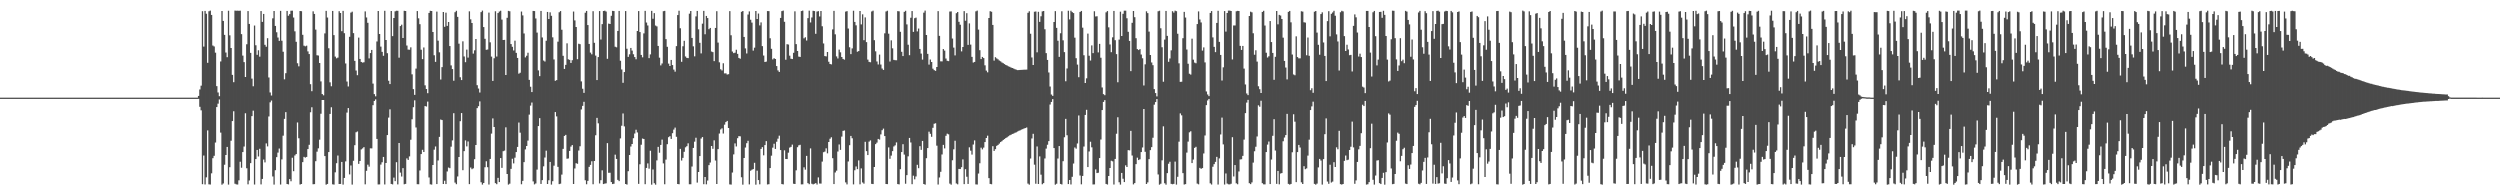 <?xml version="1.0" encoding="UTF-8"?>
<svg xmlns="http://www.w3.org/2000/svg" width="1920" height="150">
  <path d="M0 75.006h1v1.000H0zM1 75.002h1v1.000H1zM2 75.001h1v1.000H2zM3 75.000h1v1.000H3zM4 75.000h1v1.000H4zM5 75.000h1v1.000H5zM6 75.000h1v1.000H6zM7 75.000h1v1.000H7zM8 75.000h1v1.000H8zM9 75.000h1v1.000H9zM10 75.000h1v1.000H10zM11 75.000h1v1.000H11zM12 75.000h1v1.000H12zM13 75.000h1v1.000H13zM14 75.000h1v1.000H14zM15 75.000h1v1.000H15zM16 75.000h1v1.000H16zM17 75.000h1v1.000H17zM18 75.000h1v1.000H18zM19 75.000h1v1.000H19zM20 75.000h1v1.000H20zM21 75.000h1v1.000H21zM22 75.000h1v1.000H22zM23 75.000h1v1.000H23zM24 75.000h1v1.000H24zM25 75.000h1v1.000H25zM26 75.000h1v1.000H26zM27 75.000h1v1.000H27zM28 75.000h1v1.000H28zM29 75.000h1v1.000H29zM30 75.000h1v1.000H30zM31 75.000h1v1.000H31zM32 75.000h1v1.000H32zM33 75.000h1v1.000H33zM34 75.000h1v1.000H34zM35 75.000h1v1.000H35zM36 75.000h1v1.000H36zM37 75.000h1v1.000H37zM38 75.000h1v1.000H38zM39 75.000h1v1.000H39zM40 75.000h1v1.000H40zM41 75.000h1v1.000H41zM42 75.000h1v1.000H42zM43 75.000h1v1.000H43zM44 75.000h1v1.000H44zM45 75.000h1v1.000H45zM46 75.000h1v1.000H46zM47 75.000h1v1.000H47zM48 75.000h1v1.000H48zM49 75.000h1v1.000H49zM50 75.000h1v1.000H50zM51 75.000h1v1.000H51zM52 75.000h1v1.000H52zM53 75.000h1v1.000H53zM54 75.000h1v1.000H54zM55 75.000h1v1.000H55zM56 75.000h1v1.000H56zM57 75.000h1v1.000H57zM58 75.000h1v1.000H58zM59 75.000h1v1.000H59zM60 75.000h1v1.000H60zM61 75.000h1v1.000H61zM62 75.000h1v1.000H62zM63 75.000h1v1.000H63zM64 75.000h1v1.000H64zM65 75.000h1v1.000H65zM66 75.000h1v1.000H66zM67 75.000h1v1.000H67zM68 75.000h1v1.000H68zM69 75.000h1v1.000H69zM70 75.000h1v1.000H70zM71 75.000h1v1.000H71zM72 75.000h1v1.000H72zM73 75.000h1v1.000H73zM74 75.000h1v1.000H74zM75 75.000h1v1.000H75zM76 75.000h1v1.000H76zM77 75.000h1v1.000H77zM78 75.000h1v1.000H78zM79 75.000h1v1.000H79zM80 75.000h1v1.000H80zM81 75.000h1v1.000H81zM82 75.000h1v1.000H82zM83 75.000h1v1.000H83zM84 75.000h1v1.000H84zM85 75.000h1v1.000H85zM86 75.000h1v1.000H86zM87 75.000h1v1.000H87zM88 75.000h1v1.000H88zM89 75.000h1v1.000H89zM90 75.000h1v1.000H90zM91 75.000h1v1.000H91zM92 75.000h1v1.000H92zM93 75.000h1v1.000H93zM94 75.000h1v1.000H94zM95 75.000h1v1.000H95zM96 75.000h1v1.000H96zM97 75.000h1v1.000H97zM98 75.000h1v1.000H98zM99 75.000h1v1.000H99zM100 75.000h1v1.000H100zM101 75.000h1v1.000H101zM102 75.000h1v1.000H102zM103 75.000h1v1.000H103zM104 75.000h1v1.000H104zM105 75.000h1v1.000H105zM106 75.000h1v1.000H106zM107 75.000h1v1.000H107zM108 75.000h1v1.000H108zM109 75.000h1v1.000H109zM110 75.000h1v1.000H110zM111 75.000h1v1.000H111zM112 75.000h1v1.000H112zM113 75.000h1v1.000H113zM114 75.000h1v1.000H114zM115 75.000h1v1.000H115zM116 75.000h1v1.000H116zM117 75.000h1v1.000H117zM118 75.000h1v1.000H118zM119 75.000h1v1.000H119zM120 75.000h1v1.000H120zM121 75.000h1v1.000H121zM122 75.000h1v1.000H122zM123 75.000h1v1.000H123zM124 75.000h1v1.000H124zM125 75.000h1v1.000H125zM126 75.000h1v1.000H126zM127 75.000h1v1.000H127zM128 75.000h1v1.000H128zM129 75.000h1v1.000H129zM130 75.000h1v1.000H130zM131 75.000h1v1.000H131zM132 75.000h1v1.000H132zM133 75.000h1v1.000H133zM134 75.000h1v1.000H134zM135 75.000h1v1.000H135zM136 75.000h1v1.000H136zM137 75.000h1v1.000H137zM138 75.000h1v1.000H138zM139 75.000h1v1.000H139zM140 75.000h1v1.000H140zM141 75.000h1v1.000H141zM142 75.000h1v1.000H142zM143 75.000h1v1.000H143zM144 75.000h1v1.000H144zM145 75.000h1v1.000H145zM146 75.000h1v1.000H146zM147 75.000h1v1.000H147zM148 75.000h1v1.000H148zM149 75.000h1v1.000H149zM150 75.000h1v1.000H150zM151 75.000h1v1.000H151zM152 73.654h1v2.277H152zM153 68.706h1v13.312H153zM154 65.780h1v18.977H154zM155 8.610h1v132.834H155zM156 35.780h1v83.656H156zM157 8.422h1v133.223H157zM158 10.564h1v125.636H158zM159 48.240h1v51.898H159zM160 8.670h1v132.873H160zM161 8.164h1v133.570H161zM162 11.483h1v121.614H162zM163 34.947h1v86.573H163zM164 35.670h1v83.989H164zM165 40.434h1v69.010H165zM166 66.140h1v16.086H166zM167 70.989h1v8.635H167zM168 73.893h1v2.477H168zM169 47.212h1v54.616H169zM170 8.469h1v133.375H170zM171 16.055h1v124.825H171zM172 26.802h1v99.698H172zM173 40.348h1v78.689H173zM174 43.923h1v68.901H174zM175 8.257h1v133.504H175zM176 27.128h1v101.283H176zM177 36.839h1v71.265H177zM178 57.518h1v35.443H178zM179 63.132h1v22.343H179zM180 8.156h1v132.951H180zM181 8.245h1v133.360H181zM182 8.211h1v133.506H182zM183 8.284h1v130.233H183zM184 8.183h1v116.020H184zM185 26.195h1v102.642H185zM186 42.716h1v74.074H186zM187 47.717h1v64.842H187zM188 59.146h1v27.838H188zM189 33.997h1v95.215H189zM190 8.500h1v133.066H190zM191 18.361h1v120.234H191zM192 40.596h1v84.695H192zM193 60.341h1v28.834H193zM194 66.240h1v18.735H194zM195 19.591h1v122.124H195zM196 34.759h1v87.386H196zM197 42.074h1v73.084H197zM198 38.617h1v81.562H198zM199 43.507h1v70.785H199zM200 8.484h1v133.127H200zM201 16.780h1v120.623H201zM202 10.708h1v111.813H202zM203 34.419h1v90.284H203zM204 35.899h1v74.230H204zM205 29.359h1v83.081H205zM206 59.488h1v29.955H206zM207 71.016h1v7.589H207zM208 73.372h1v3.850H208zM209 14.061h1v121.470H209zM210 8.425h1v133.341H210zM211 19.897h1v110.814H211zM212 24.795h1v95.870H212zM213 28.842h1v88.364H213zM214 31.390h1v82.673H214zM215 8.342h1v133.388H215zM216 31.301h1v91.112H216zM217 39.749h1v64.423H217zM218 60.951h1v30.323H218zM219 56.223h1v29.907H219zM220 8.384h1v132.939H220zM221 12.087h1v129.542H221zM222 10.831h1v126.703H222zM223 8.241h1v130.984H223zM224 8.183h1v112.950H224zM225 13.470h1v117.998H225zM226 24.049h1v95.357H226zM227 32.080h1v86.223H227zM228 48.595h1v45.457H228zM229 50.923h1v55.283H229zM230 8.454h1v133.244H230zM231 8.581h1v132.720H231zM232 26.703h1v97.797H232zM233 35.082h1v85.383H233zM234 35.579h1v85.455H234zM235 35.059h1v85.480H235zM236 39.461h1v75.044H236zM237 41.534h1v69.651H237zM238 64.663h1v21.555H238zM239 70.034h1v12.346H239zM240 8.728h1v132.769H240zM241 10.699h1v130.715H241zM242 22.721h1v101.083H242zM243 42.428h1v74.032H243zM244 42.675h1v71.260H244zM245 48.376h1v58.866H245zM246 62.492h1v24.880H246zM247 72.221h1v4.581H247zM248 73.202h1v3.595H248zM249 25.657h1v94.220H249zM250 8.355h1v133.488H250zM251 13.476h1v127.783H251zM252 37.085h1v79.711H252zM253 63.222h1v24.258H253zM254 66.274h1v16.100H254zM255 8.403h1v133.181H255zM256 27.004h1v114.775H256zM257 43.481h1v88.883H257zM258 44.820h1v80.513H258zM259 44.235h1v75.238H259zM260 8.602h1v132.701H260zM261 9.998h1v131.241H261zM262 23.980h1v100.384H262zM263 8.368h1v133.423H263zM264 25.520h1v111.121H264zM265 48.752h1v75.202H265zM266 62.644h1v23.833H266zM267 66.381h1v16.622H267zM268 28.265h1v105.698H268zM269 9.674h1v117.387H269zM270 8.973h1v132.785H270zM271 25.442h1v98.027H271zM272 46.769h1v64.729H272zM273 54.171h1v47.409H273zM274 57.758h1v43.219H274zM275 28.855h1v97.003H275zM276 45.237h1v78.424H276zM277 47.553h1v67.183H277zM278 48.100h1v65.884H278zM279 47.827h1v65.147H279zM280 8.766h1v132.822H280zM281 13.417h1v117.756H281zM282 17.515h1v108.937H282zM283 44.839h1v83.152H283zM284 40.775h1v73.137H284zM285 38.337h1v75.626H285zM286 64.217h1v16.556H286zM287 72.283h1v5.235H287zM288 73.960h1v2.376H288zM289 31.867h1v74.859H289zM290 8.472h1v133.190H290zM291 26.096h1v115.506H291zM292 35.807h1v90.603H292zM293 39.858h1v84.753H293zM294 42.845h1v77.674H294zM295 8.300h1v133.384H295zM296 30.742h1v94.425H296zM297 40.851h1v62.890H297zM298 61.982h1v28.360H298zM299 64.554h1v19.418H299zM300 8.445h1v132.831H300zM301 27.728h1v113.915H301zM302 13.842h1v122.572H302zM303 8.682h1v130.434H303zM304 8.258h1v116.323H304zM305 8.287h1v133.355H305zM306 44.306h1v65.521H306zM307 20.003h1v112.543H307zM308 18.923h1v116.652H308zM309 29.207h1v99.937H309zM310 8.284h1v133.258H310zM311 8.467h1v132.763H311zM312 34.943h1v86.685H312zM313 38.075h1v84.755H313zM314 38.184h1v81.954H314zM315 36.361h1v70.961H315zM316 57.111h1v34.475H316zM317 68.474h1v13.873H317zM318 72.878h1v4.184H318zM319 52.664h1v45.218H319zM320 8.511h1v132.968H320zM321 14.102h1v127.400H321zM322 18.569h1v112.332H322zM323 38.171h1v80.159H323zM324 45.409h1v69.622H324zM325 36.445h1v80.274H325zM326 65.538h1v15.905H326zM327 68.355h1v13.488H327zM328 71.581h1v6.472H328zM329 9.936h1v126.337H329zM330 8.288h1v133.273H330zM331 8.450h1v133.329H331zM332 24.601h1v102.111H332zM333 42.464h1v72.491H333zM334 47.513h1v64.969H334zM335 8.887h1v132.497H335zM336 31.221h1v92.025H336zM337 40.202h1v64.908H337zM338 61.105h1v30.718H338zM339 51.577h1v40.654H339zM340 9.213h1v132.085H340zM341 20.559h1v118.260H341zM342 9.711h1v131.660H342zM343 19.874h1v111.813H343zM344 16.889h1v111.750H344zM345 35.360h1v93.794H345zM346 50.235h1v62.396H346zM347 53.056h1v54.755H347zM348 62.009h1v24.917H348zM349 9.352h1v130.868H349zM350 8.281h1v133.198H350zM351 12.955h1v122.553H351zM352 33.548h1v87.027H352zM353 59.360h1v33.705H353zM354 61.497h1v25.317H354zM355 31.735h1v98.965H355zM356 43.355h1v72.732H356zM357 47.752h1v60.062H357zM358 38.112h1v74.304H358zM359 44.248h1v64.378H359zM360 8.689h1v132.717H360zM361 14.822h1v113.832H361zM362 17.654h1v112.275H362zM363 41.162h1v88.106H363zM364 38.661h1v83.613H364zM365 29.938h1v81.431H365zM366 65.421h1v17.634H366zM367 67.972h1v13.611H367zM368 71.066h1v6.804H368zM369 9.296h1v130.671H369zM370 8.156h1v133.600H370zM371 20.802h1v119.745H371zM372 29.792h1v98.652H372zM373 38.224h1v85.650H373zM374 38.046h1v90.350H374zM375 9.669h1v132.071H375zM376 32.527h1v89.519H376zM377 43.450h1v59.168H377zM378 62.157h1v28.768H378zM379 44.752h1v52.774H379zM380 8.636h1v132.020H380zM381 43.403h1v98.073H381zM382 10.050h1v126.530H382zM383 8.855h1v130.976H383zM384 8.247h1v113.124H384zM385 15.066h1v113.870H385zM386 30.710h1v85.411H386zM387 30.595h1v85.064H387zM388 57.611h1v40.194H388zM389 13.652h1v120.002H389zM390 8.340h1v133.432H390zM391 8.647h1v132.432H391zM392 33.860h1v95.806H392zM393 35.956h1v85.940H393zM394 38.771h1v86.726H394zM395 31.253h1v89.829H395zM396 40.602h1v76.167H396zM397 44.511h1v68.358H397zM398 56.592h1v37.501H398zM399 55.837h1v46.033H399zM400 8.883h1v132.622H400zM401 11.847h1v127.044H401zM402 25.676h1v98.862H402zM403 44.060h1v70.688H403zM404 42.817h1v69.287H404zM405 40.497h1v67.469H405zM406 61.350h1v26.676H406zM407 66.607h1v14.513H407zM408 70.723h1v8.007H408zM409 8.421h1v130.881H409zM410 8.476h1v133.118H410zM411 14.156h1v126.754H411zM412 25.034h1v105.204H412zM413 54.066h1v42.775H413zM414 58.490h1v32.220H414zM415 8.405h1v132.850H415zM416 28.785h1v109.566H416zM417 46.510h1v81.212H417zM418 47.240h1v73.747H418zM419 31.269h1v84.423H419zM420 9.142h1v132.185H420zM421 14.588h1v123.852H421zM422 9.455h1v114.909H422zM423 12.130h1v129.634H423zM424 28.685h1v110.455H424zM425 45.648h1v81.572H425zM426 62.032h1v24.047H426zM427 61.525h1v27.870H427zM428 32.013h1v96.163H428zM429 9.412h1v132.004H429zM430 8.492h1v132.541H430zM431 22.848h1v111.259H431zM432 42.840h1v71.478H432zM433 52.951h1v51.464H433zM434 49.843h1v53.741H434zM435 33.261h1v88.666H435zM436 45.564h1v76.142H436zM437 45.956h1v69.936H437zM438 48.327h1v64.250H438zM439 46.253h1v65.137H439zM440 8.848h1v132.441H440zM441 15.650h1v113.717H441zM442 20.761h1v104.553H442zM443 45.466h1v80.312H443zM444 33.605h1v82.002H444zM445 33.920h1v78.402H445zM446 62.520h1v21.527H446zM447 68.171h1v13.157H447zM448 71.325h1v6.870H448zM449 9.800h1v128.649H449zM450 8.400h1v133.127H450zM451 19.276h1v119.655H451zM452 33.756h1v94.409H452zM453 40.423h1v86.219H453zM454 41.736h1v82.115H454zM455 8.576h1v132.917H455zM456 32.860h1v90.774H456zM457 42.716h1v61.158H457zM458 61.486h1v29.030H458zM459 43.810h1v50.923H459zM460 8.507h1v132.399H460zM461 30.375h1v108.017H461zM462 18.544h1v112.264H462zM463 8.426h1v132.932H463zM464 8.210h1v132.778H464zM465 8.852h1v131.956H465zM466 45.173h1v64.750H466zM467 18.145h1v114.566H467zM468 18.453h1v114.185H468zM469 12.148h1v127.674H469zM470 8.352h1v133.015H470zM471 8.512h1v132.604H471zM472 35.890h1v82.904H472zM473 36.350h1v85.724H473zM474 23.755h1v114.383H474zM475 8.376h1v130.739H475zM476 46.651h1v59.623H476zM477 53.360h1v43.215H477zM478 63.575h1v23.568H478zM479 55.331h1v41.743H479zM480 8.518h1v132.779H480zM481 37.452h1v104.313H481zM482 43.663h1v87.838H482zM483 41.732h1v77.331H483zM484 36.826h1v75.698H484zM485 38.845h1v71.735H485zM486 41.652h1v64.477H486zM487 43.849h1v58.689H487zM488 45.494h1v54.128H488zM489 23.820h1v77.933H489zM490 8.483h1v132.751H490zM491 24.645h1v101.499H491zM492 42.167h1v68.998H492zM493 44.009h1v62.385H493zM494 25.675h1v81.091H494zM495 8.323h1v133.136H495zM496 17.326h1v111.667H496zM497 19.532h1v105.947H497zM498 44.665h1v84.894H498zM499 41.765h1v73.985H499zM500 8.323h1v133.488H500zM501 14.391h1v115.745H501zM502 10.068h1v130.647H502zM503 19.615h1v122.217H503zM504 20.275h1v102.905H504zM505 35.254h1v77.541H505zM506 44.278h1v73.015H506zM507 50.239h1v61.045H507zM508 48.750h1v58.477H508zM509 8.586h1v116.904H509zM510 8.332h1v133.188H510zM511 30.036h1v92.524H511zM512 35.925h1v74.808H512zM513 48.836h1v56.528H513zM514 50.667h1v53.933H514zM515 46.039h1v60.672H515zM516 49.949h1v52.347H516zM517 53.442h1v46.089H517zM518 55.027h1v42.971H518zM519 35.441h1v69.626H519zM520 11.549h1v129.759H520zM521 8.256h1v133.270H521zM522 21.689h1v92.665H522zM523 47.446h1v75.860H523zM524 35.525h1v85.741H524zM525 31.344h1v85.231H525zM526 43.382h1v69.746H526zM527 44.435h1v67.852H527zM528 44.662h1v65.410H528zM529 10.478h1v131.013H529zM530 8.446h1v133.055H530zM531 29.134h1v98.751H531zM532 35.581h1v78.025H532zM533 43.266h1v65.521H533zM534 12.597h1v93.191H534zM535 8.419h1v131.807H535zM536 22.542h1v109.552H536zM537 32.896h1v86.941H537zM538 40.987h1v65.394H538zM539 18.194h1v87.086H539zM540 8.354h1v133.123H540zM541 26.341h1v109.598H541zM542 12.250h1v129.342H542zM543 13.862h1v124.792H543zM544 22.449h1v104.383H544zM545 21.477h1v103.365H545zM546 39.562h1v72.564H546zM547 40.033h1v74.258H547zM548 46.970h1v60.817H548zM549 21.449h1v101.860H549zM550 8.580h1v132.723H550zM551 32.707h1v81.845H551zM552 47.875h1v54.675H552zM553 53.201h1v46.235H553zM554 54.125h1v44.449H554zM555 48.572h1v53.980H555zM556 56.380h1v39.346H556zM557 56.317h1v37.451H557zM558 57.238h1v35.657H558zM559 56.974h1v41.326H559zM560 8.556h1v133.042H560zM561 27.062h1v114.695H561zM562 39.575h1v92.935H562zM563 40.810h1v77.745H563zM564 40.429h1v69.685H564zM565 38.183h1v74.297H565zM566 41.370h1v64.791H566zM567 44.471h1v60.096H567zM568 45.128h1v59.553H568zM569 9.047h1v127.068H569zM570 8.472h1v133.372H570zM571 28.384h1v92.975H571zM572 37.185h1v76.132H572zM573 41.074h1v68.891H573zM574 11.145h1v96.969H574zM575 8.764h1v132.863H575zM576 15.132h1v115.971H576zM577 17.379h1v112.984H577zM578 38.861h1v90.981H578zM579 36.631h1v88.418H579zM580 8.428h1v133.382H580zM581 14.583h1v116.469H581zM582 10.409h1v127.892H582zM583 19.521h1v122.054H583zM584 17.200h1v97.163H584zM585 35.406h1v77.602H585zM586 42.661h1v76.633H586zM587 47.616h1v63.809H587zM588 47.300h1v61.093H588zM589 8.507h1v133.186H589zM590 8.538h1v132.927H590zM591 29.393h1v99.704H591zM592 37.501h1v82.034H592zM593 45.638h1v67.792H593zM594 44.706h1v65.673H594zM595 45.300h1v69.106H595zM596 50.736h1v58.132H596zM597 54.053h1v52.440H597zM598 55.268h1v48.908H598zM599 13.781h1v101.489H599zM600 8.570h1v132.783H600zM601 8.156h1v133.464H601zM602 16.721h1v98.711H602zM603 45.879h1v76.220H603zM604 33.944h1v88.230H604zM605 34.216h1v83.016H605zM606 42.746h1v70.588H606zM607 45.087h1v67.701H607zM608 45.383h1v65.695H608zM609 40.532h1v100.569H609zM610 8.715h1v132.603H610zM611 33.901h1v96.912H611zM612 39.166h1v73.885H612zM613 43.491h1v68.123H613zM614 43.737h1v67.459H614zM615 8.503h1v133.131H615zM616 8.156h1v133.404H616zM617 29.445h1v99.061H617zM618 28.606h1v101.719H618zM619 31.103h1v88.617H619zM620 13.910h1v126.713H620zM621 8.205h1v133.249H621zM622 17.238h1v96.718H622zM623 13.413h1v127.694H623zM624 8.294h1v133.342H624zM625 8.486h1v132.688H625zM626 25.945h1v114.676H626zM627 8.863h1v132.863H627zM628 8.543h1v127.709H628zM629 12.654h1v128.298H629zM630 8.455h1v132.555H630zM631 20.188h1v103.932H631zM632 33.373h1v83.530H632zM633 43.066h1v73.341H633zM634 43.320h1v70.589H634zM635 39.916h1v77.832H635zM636 47.421h1v61.626H636zM637 49.165h1v57.378H637zM638 49.442h1v56.003H638zM639 22.602h1v98.904H639zM640 8.323h1v133.048H640zM641 26.343h1v106.103H641zM642 43.314h1v87.782H642zM643 44.914h1v71.459H643zM644 38.107h1v72.844H644zM645 40.196h1v74.926H645zM646 43.801h1v61.122H646zM647 45.258h1v55.258H647zM648 45.824h1v54.368H648zM649 8.914h1v131.146H649zM650 8.543h1v133.065H650zM651 21.931h1v102.088H651zM652 36.304h1v75.186H652zM653 41.558h1v62.823H653zM654 37.176h1v68.994H654zM655 8.259h1v133.365H655zM656 16.863h1v113.896H656zM657 19.477h1v108.392H657zM658 39.709h1v90.170H658zM659 39.216h1v83.980H659zM660 8.433h1v133.118H660zM661 18.738h1v110.580H661zM662 11.029h1v129.094H662zM663 30.873h1v110.194H663zM664 13.373h1v95.545H664zM665 32.350h1v83.712H665zM666 45.797h1v73.282H666zM667 47.535h1v61.196H667zM668 47.828h1v59.981H668zM669 8.783h1v132.417H669zM670 8.172h1v133.198H670zM671 30.877h1v97.388H671zM672 39.423h1v71.276H672zM673 47.201h1v62.300H673zM674 49.531h1v57.179H674zM675 41.953h1v65.285H675zM676 49.541h1v53.674H676zM677 52.619h1v47.392H677zM678 53.716h1v45.032H678zM679 25.599h1v78.895H679zM680 8.796h1v132.493H680zM681 8.237h1v133.173H681zM682 25.840h1v87.370H682zM683 47.255h1v74.701H683zM684 30.992h1v88.518H684zM685 37.095h1v78.983H685zM686 45.955h1v66.516H686zM687 46.216h1v65.417H687zM688 46.306h1v63.041H688zM689 8.555h1v132.785H689zM690 8.685h1v132.947H690zM691 24.444h1v105.492H691zM692 39.789h1v77.017H692zM693 43.064h1v67.656H693zM694 9.127h1v109.590H694zM695 8.296h1v132.801H695zM696 18.762h1v115.737H696zM697 34.341h1v85.727H697zM698 42.370h1v63.554H698zM699 13.629h1v95.773H699zM700 8.502h1v132.968H700zM701 24.456h1v110.462H701zM702 13.978h1v123.771H702zM703 13.502h1v122.032H703zM704 24.124h1v102.453H704zM705 21.899h1v107.288H705zM706 37.566h1v74.710H706zM707 41.181h1v73.912H707zM708 45.795h1v62.421H708zM709 9.749h1v131.577H709zM710 8.156h1v133.676H710zM711 26.858h1v94.621H711zM712 41.382h1v72.336H712zM713 49.619h1v51.492H713zM714 45.730h1v57.019H714zM715 47.601h1v57.475H715zM716 52.747h1v45.392H716zM717 53.886h1v41.123H717zM718 54.406h1v40.248H718zM719 51.468h1v60.408H719zM720 8.529h1v133.205H720zM721 27.562h1v108.738H721zM722 47.088h1v84.839H722zM723 47.151h1v71.493H723zM724 37.671h1v73.585H724zM725 38.870h1v75.114H725zM726 44.965h1v59.344H726zM727 46.679h1v56.002H727zM728 46.937h1v56.213H728zM729 8.873h1v132.156H729zM730 8.735h1v133.103H730zM731 29.586h1v93.485H731zM732 36.543h1v78.150H732zM733 42.564h1v65.511H733zM734 10.142h1v130.753H734zM735 9.235h1v132.321H735zM736 16.760h1v113.003H736zM737 18.997h1v110.829H737zM738 39.476h1v88.953H738zM739 36.083h1v86.344H739zM740 8.569h1v132.837H740zM741 15.923h1v114.002H741zM742 10.162h1v125.583H742zM743 34.481h1v106.761H743zM744 17.951h1v95.177H744zM745 34.272h1v81.458H745zM746 43.674h1v75.070H746zM747 48.042h1v62.941H747zM748 47.585h1v60.264H748zM749 8.723h1v132.878H749zM750 8.156h1v133.590H750zM751 22.711h1v110.588H751zM752 38.551h1v86.836H752zM753 45.367h1v68.058H753zM754 43.749h1v71.008H754zM755 44.580h1v68.755H755zM756 50.155h1v58.932H756zM757 54.211h1v51.756H757zM758 55.540h1v48.630H758zM759 13.842h1v122.955H759zM760 8.608h1v132.661H760zM761 9.003h1v132.492H761zM762 19.132h1v93.155H762zM763 46.530h1v69.393H763zM764 43.943h1v70.616H764zM765 44.826h1v67.221H765zM766 45.579h1v65.744H766zM767 46.502h1v63.762H767zM768 47.100h1v62.022H768zM769 47.994h1v60.447H769zM770 48.529h1v58.944H770zM771 49.220h1v57.575H771zM772 49.895h1v56.067H772zM773 50.307h1v55.090H773zM774 50.926h1v53.711H774zM775 51.321h1v52.631H775zM776 51.868h1v51.634H776zM777 52.223h1v50.623H777zM778 52.650h1v49.932H778zM779 53.168h1v48.820H779zM780 53.512h1v48.097H780zM781 53.872h1v47.146H781zM782 53.809h1v46.644H782zM783 53.712h1v46.385H783zM784 53.657h1v45.879H784zM785 53.592h1v45.598H785zM786 53.528h1v45.136H786zM787 53.504h1v44.852H787zM788 53.466h1v44.426H788zM789 9.832h1v131.153H789zM790 8.635h1v133.209H790zM791 25.917h1v95.830H791zM792 44.144h1v62.176H792zM793 49.901h1v52.859H793zM794 9.016h1v117.461H794zM795 8.790h1v132.318H795zM796 40.196h1v72.302H796zM797 9.078h1v132.238H797zM798 16.785h1v103.339H798zM799 12.477h1v121.643H799zM800 8.747h1v132.783H800zM801 8.450h1v132.187H801zM802 22.477h1v99.217H802zM803 40.817h1v73.290H803zM804 46.005h1v65.163H804zM805 55.662h1v52.703H805zM806 66.468h1v13.839H806zM807 72.585h1v5.716H807zM808 73.630h1v2.483H808zM809 16.901h1v96.835H809zM810 8.556h1v133.288H810zM811 21.394h1v119.701H811zM812 31.267h1v90.511H812zM813 43.685h1v68.509H813zM814 25.557h1v115.714H814zM815 8.645h1v133.015H815zM816 30.977h1v92.846H816zM817 40.046h1v65.368H817zM818 62.402h1v28.867H818zM819 52.585h1v51.313H819zM820 8.255h1v133.095H820zM821 14.878h1v123.366H821zM822 8.260h1v133.422H822zM823 9.337h1v126.424H823zM824 10.014h1v115.558H824zM825 28.953h1v84.289H825zM826 44.717h1v69.483H826zM827 49.593h1v60.589H827zM828 59.299h1v29.376H828zM829 9.140h1v125.681H829zM830 8.401h1v133.146H830zM831 21.230h1v113.894H831zM832 42.439h1v70.104H832zM833 63.738h1v24.549H833zM834 60.181h1v24.166H834zM835 25.793h1v102.525H835zM836 42.815h1v73.508H836zM837 46.510h1v62.325H837zM838 34.843h1v78.292H838zM839 40.805h1v100.884H839zM840 8.639h1v133.001H840zM841 12.651h1v117.426H841zM842 12.499h1v120.405H842zM843 40.230h1v92.421H843zM844 33.675h1v87.736H844zM845 44.337h1v62.815H845zM846 67.186h1v17.352H846zM847 72.315h1v5.973H847zM848 73.098h1v3.779H848zM849 9.488h1v131.776H849zM850 8.481h1v133.254H850zM851 21.003h1v114.182H851zM852 34.149h1v94.855H852zM853 40.087h1v83.362H853zM854 28.677h1v95.213H854zM855 8.377h1v133.370H855zM856 30.856h1v91.181H856zM857 41.566h1v61.148H857zM858 63.171h1v26.901H858zM859 30.389h1v109.569H859zM860 8.971h1v132.794H860zM861 27.640h1v105.163H861zM862 10.587h1v126.678H862zM863 8.182h1v131.639H863zM864 8.173h1v118.794H864zM865 14.034h1v114.243H865zM866 24.406h1v90.889H866zM867 31.421h1v84.078H867zM868 54.624h1v45.888H868zM869 17.488h1v101.940H869zM870 8.465h1v133.136H870zM871 13.221h1v127.399H871zM872 29.352h1v96.710H872zM873 37.724h1v83.344H873zM874 38.441h1v84.481H874zM875 37.749h1v84.572H875zM876 41.890h1v74.896H876zM877 44.729h1v68.545H877zM878 65.623h1v18.098H878zM879 49.428h1v67.155H879zM880 8.690h1v132.615H880zM881 10.096h1v130.007H881zM882 24.259h1v97.964H882zM883 42.237h1v73.089H883zM884 47.971h1v65.004H884zM885 50.053h1v55.716H885zM886 68.464h1v11.897H886zM887 71.452h1v6.940H887zM888 74.059h1v2.045H888zM889 8.675h1v125.306H889zM890 8.241h1v133.603H890zM891 21.715h1v119.395H891zM892 36.286h1v86.873H892zM893 62.773h1v34.264H893zM894 30.431h1v110.293H894zM895 8.387h1v133.438H895zM896 27.523h1v105.428H896zM897 47.450h1v78.298H897zM898 44.883h1v79.335H898zM899 38.674h1v102.516H899zM900 8.609h1v132.927H900zM901 9.694h1v131.540H901zM902 8.199h1v115.905H902zM903 8.611h1v133.168H903zM904 25.914h1v109.856H904zM905 48.624h1v60.174H905zM906 62.871h1v24.218H906zM907 62.753h1v25.814H907zM908 29.318h1v103.666H908zM909 9.110h1v132.585H909zM910 13.481h1v127.950H910zM911 38.068h1v79.113H911zM912 48.925h1v59.830H912zM913 56.603h1v45.042H913zM914 57.284h1v43.504H914zM915 29.695h1v95.527H915zM916 45.805h1v76.743H916zM917 48.074h1v65.473H917zM918 48.564h1v64.172H918zM919 18.468h1v122.534H919zM920 8.770h1v132.808H920zM921 14.956h1v113.963H921zM922 17.242h1v112.423H922zM923 38.854h1v90.221H923zM924 36.426h1v81.431H924zM925 47.917h1v56.123H925zM926 70.234h1v10.496H926zM927 72.574h1v4.559H927zM928 73.831h1v2.170H928zM929 9.957h1v130.847H929zM930 8.483h1v133.236H930zM931 28.725h1v99.306H931zM932 35.982h1v90.094H932zM933 40.030h1v84.275H933zM934 17.588h1v102.885H934zM935 8.291h1v133.438H935zM936 32.152h1v89.519H936zM937 42.175h1v61.081H937zM938 61.849h1v28.474H938zM939 51.720h1v59.176H939zM940 8.478h1v133.268H940zM941 24.262h1v108.968H941zM942 9.986h1v131.014H942zM943 8.156h1v133.396H943zM944 8.156h1v133.456H944zM945 8.450h1v132.663H945zM946 45.687h1v59.676H946zM947 19.538h1v116.012H947zM948 19.568h1v107.195H948zM949 8.630h1v132.177H949zM950 8.363h1v133.156H950zM951 8.463h1v123.232H951zM952 35.230h1v87.263H952zM953 38.364h1v83.952H953zM954 35.252h1v84.459H954zM955 52.702h1v54.498H955zM956 64.889h1v21.995H956zM957 71.763h1v7.039H957zM958 73.073h1v3.647H958zM959 12.279h1v128.400H959zM960 8.944h1v132.493H960zM961 9.469h1v130.597H961zM962 25.530h1v99.352H962zM963 42.045h1v74.103H963zM964 38.618h1v74.059H964zM965 47.309h1v57.512H965zM966 66.228h1v14.643H966zM967 68.483h1v13.506H967zM968 71.423h1v5.922H968zM969 9.188h1v131.494H969zM970 8.270h1v133.279H970zM971 19.603h1v122.013H971zM972 40.478h1v76.302H972zM973 44.181h1v66.857H973zM974 43.213h1v65.496H974zM975 16.188h1v125.157H975zM976 32.304h1v90.199H976zM977 40.677h1v63.642H977zM978 61.291h1v30.254H978zM979 43.611h1v72.023H979zM980 8.460h1v132.773H980zM981 18.668h1v112.593H981zM982 11.427h1v130.122H982zM983 11.903h1v121.359H983zM984 14.570h1v118.348H984zM985 28.913h1v79.597H985zM986 46.788h1v58.831H986zM987 51.882h1v51.828H987zM988 60.959h1v26.482H988zM989 9.122h1v132.080H989zM990 8.414h1v133.375H990zM991 17.139h1v124.100H991zM992 41.873h1v75.078H992zM993 57.173h1v30.583H993zM994 57.812h1v35.631H994zM995 27.883h1v111.986H995zM996 43.834h1v72.979H996zM997 44.775h1v66.543H997zM998 44.774h1v68.549H998zM999 8.676h1v131.340H999zM1000 8.930h1v132.392H1000zM1001 17.107h1v110.547H1001zM1002 17.336h1v112.598H1002zM1003 42.444h1v86.902H1003zM1004 28.846h1v90.645H1004zM1005 42.834h1v64.436H1005zM1006 69.250h1v15.268H1006zM1007 67.794h1v13.930H1007zM1008 71.292h1v6.780H1008zM1009 8.994h1v132.223H1009zM1010 8.423h1v133.421H1010zM1011 25.046h1v115.969H1011zM1012 34.415h1v94.145H1012zM1013 42.056h1v79.997H1013zM1014 10.803h1v112.485H1014zM1015 9.460h1v132.326H1015zM1016 32.635h1v89.563H1016zM1017 42.941h1v60.137H1017zM1018 62.246h1v28.681H1018zM1019 16.248h1v123.185H1019zM1020 8.602h1v132.538H1020zM1021 27.891h1v98.650H1021zM1022 10.586h1v129.619H1022zM1023 9.582h1v129.868H1023zM1024 8.278h1v116.301H1024zM1025 12.108h1v116.142H1025zM1026 26.409h1v86.757H1026zM1027 31.847h1v82.781H1027zM1028 54.157h1v46.284H1028zM1029 9.429h1v131.964H1029zM1030 8.286h1v133.503H1030zM1031 8.732h1v132.588H1031zM1032 27.745h1v95.803H1032zM1033 39.163h1v80.273H1033zM1034 34.335h1v88.723H1034zM1035 37.972h1v84.651H1035zM1036 42.410h1v72.803H1036zM1037 42.127h1v70.561H1037zM1038 54.883h1v38.526H1038zM1039 19.853h1v93.371H1039zM1040 11.034h1v130.115H1040zM1041 13.309h1v125.226H1041zM1042 24.960h1v99.415H1042zM1043 43.424h1v71.251H1043zM1044 41.216h1v70.818H1044zM1045 43.830h1v58.487H1045zM1046 66.555h1v13.902H1046zM1047 67.219h1v14.237H1047zM1048 71.510h1v6.023H1048zM1049 8.422h1v133.339H1049zM1050 8.397h1v133.102H1050zM1051 20.740h1v119.120H1051zM1052 40.390h1v73.405H1052zM1053 58.803h1v36.158H1053zM1054 9.412h1v128.650H1054zM1055 8.419h1v133.356H1055zM1056 27.799h1v107.015H1056zM1057 50.238h1v73.078H1057zM1058 45.765h1v77.253H1058zM1059 9.157h1v131.465H1059zM1060 9.078h1v132.301H1060zM1061 13.656h1v123.018H1061zM1062 8.286h1v124.404H1062zM1063 11.405h1v130.439H1063zM1064 27.645h1v104.576H1064zM1065 45.786h1v63.616H1065zM1066 62.556h1v24.524H1066zM1067 61.911h1v26.156H1067zM1068 30.131h1v99.265H1068zM1069 8.184h1v133.286H1069zM1070 8.297h1v132.920H1070zM1071 29.316h1v104.293H1071zM1072 45.621h1v62.487H1072zM1073 54.459h1v47.371H1073zM1074 50.285h1v52.492H1074zM1075 29.358h1v94.480H1075zM1076 47.004h1v72.688H1076zM1077 45.831h1v68.732H1077zM1078 48.540h1v64.927H1078zM1079 8.362h1v132.667H1079zM1080 8.913h1v132.463H1080zM1081 15.286h1v111.615H1081zM1082 18.734h1v110.992H1082zM1083 43.555h1v82.822H1083zM1084 30.378h1v87.171H1084zM1085 45.682h1v66.402H1085zM1086 70.102h1v11.971H1086zM1087 67.705h1v12.988H1087zM1088 72.257h1v5.159H1088zM1089 9.581h1v131.543H1089zM1090 8.362h1v133.181H1090zM1091 22.830h1v117.593H1091zM1092 36.315h1v94.594H1092zM1093 41.276h1v83.021H1093zM1094 8.618h1v112.641H1094zM1095 10.113h1v131.135H1095zM1096 32.178h1v88.739H1096zM1097 41.932h1v59.658H1097zM1098 62.167h1v29.068H1098zM1099 23.869h1v86.918H1099zM1100 8.546h1v132.463H1100zM1101 29.787h1v96.739H1101zM1102 18.430h1v122.809H1102zM1103 8.388h1v127.657H1103zM1104 8.209h1v132.782H1104zM1105 8.978h1v131.760H1105zM1106 44.546h1v65.138H1106zM1107 18.550h1v114.636H1107zM1108 18.347h1v109.369H1108zM1109 8.884h1v132.129H1109zM1110 8.297h1v132.926H1110zM1111 8.509h1v128.324H1111zM1112 35.578h1v87.379H1112zM1113 38.063h1v87.489H1113zM1114 8.376h1v131.353H1114zM1115 9.467h1v126.873H1115zM1116 48.169h1v55.888H1116zM1117 55.621h1v38.664H1117zM1118 63.868h1v22.483H1118zM1119 9.202h1v129.359H1119zM1120 8.761h1v132.689H1120zM1121 32.341h1v89.289H1121zM1122 41.919h1v60.039H1122zM1123 63.119h1v27.152H1123zM1124 53.439h1v35.708H1124zM1125 59.589h1v30.992H1125zM1126 68.531h1v12.197H1126zM1127 66.592h1v14.687H1127zM1128 71.190h1v6.354H1128zM1129 9.184h1v132.340H1129zM1130 8.797h1v132.136H1130zM1131 29.016h1v100.537H1131zM1132 53.719h1v42.407H1132zM1133 65.730h1v18.669H1133zM1134 12.215h1v105.363H1134zM1135 13.222h1v128.299H1135zM1136 32.964h1v87.889H1136zM1137 43.200h1v56.899H1137zM1138 62.082h1v29.696H1138zM1139 34.838h1v71.288H1139zM1140 16.219h1v119.742H1140zM1141 38.208h1v76.497H1141zM1142 12.604h1v113.105H1142zM1143 22.853h1v101.195H1143zM1144 31.295h1v83.031H1144zM1145 46.922h1v54.063H1145zM1146 62.549h1v24.482H1146zM1147 66.388h1v19.901H1147zM1148 70.157h1v10.313H1148zM1149 8.504h1v133.015H1149zM1150 8.412h1v133.240H1150zM1151 32.929h1v82.224H1151zM1152 54.778h1v35.615H1152zM1153 63.656h1v21.253H1153zM1154 58.385h1v31.500H1154zM1155 60.780h1v28.459H1155zM1156 68.994h1v10.527H1156zM1157 68.035h1v14.338H1157zM1158 71.111h1v7.481H1158zM1159 8.915h1v124.470H1159zM1160 9.373h1v131.766H1160zM1161 32.403h1v89.292H1161zM1162 41.784h1v60.281H1162zM1163 61.859h1v29.278H1163zM1164 49.197h1v39.787H1164zM1165 59.882h1v30.571H1165zM1166 69.791h1v11.510H1166zM1167 67.802h1v13.216H1167zM1168 72.023h1v5.489H1168zM1169 8.156h1v133.688H1169zM1170 8.777h1v132.538H1170zM1171 35.437h1v79.543H1171zM1172 57.318h1v33.852H1172zM1173 63.325h1v21.970H1173zM1174 8.679h1v130.289H1174zM1175 11.610h1v129.634H1175zM1176 33.426h1v87.860H1176zM1177 42.849h1v56.007H1177zM1178 62.243h1v28.402H1178zM1179 10.496h1v130.822H1179zM1180 10.045h1v129.867H1180zM1181 39.893h1v74.537H1181zM1182 13.744h1v110.080H1182zM1183 21.739h1v103.379H1183zM1184 31.747h1v84.198H1184zM1185 35.444h1v79.142H1185zM1186 51.287h1v44.802H1186zM1187 55.638h1v39.539H1187zM1188 62.925h1v27.012H1188zM1189 9.200h1v132.430H1189zM1190 8.462h1v132.819H1190zM1191 40.963h1v75.733H1191zM1192 56.211h1v41.718H1192zM1193 66.500h1v18.551H1193zM1194 61.262h1v30.713H1194zM1195 60.205h1v29.668H1195zM1196 66.866h1v16.331H1196zM1197 69.419h1v12.187H1197zM1198 70.386h1v8.523H1198zM1199 14.456h1v109.527H1199zM1200 9.861h1v131.287H1200zM1201 31.239h1v91.216H1201zM1202 42.207h1v60.665H1202zM1203 62.007h1v30.309H1203zM1204 54.003h1v37.969H1204zM1205 59.630h1v34.813H1205zM1206 69.455h1v11.941H1206zM1207 66.481h1v15.204H1207zM1208 70.972h1v6.729H1208zM1209 8.437h1v133.297H1209zM1210 8.911h1v132.081H1210zM1211 36.647h1v82.976H1211zM1212 58.400h1v36.975H1212zM1213 64.188h1v23.333H1213zM1214 8.904h1v129.835H1214zM1215 9.209h1v132.182H1215zM1216 31.723h1v89.850H1216zM1217 42.454h1v55.663H1217zM1218 61.696h1v28.687H1218zM1219 20.234h1v114.753H1219zM1220 9.162h1v131.175H1220zM1221 38.284h1v76.969H1221zM1222 18.919h1v106.010H1222zM1223 22.284h1v103.101H1223zM1224 30.428h1v83.636H1224zM1225 45.738h1v56.387H1225zM1226 62.651h1v23.898H1226zM1227 65.701h1v20.921H1227zM1228 69.793h1v11.341H1228zM1229 8.873h1v132.614H1229zM1230 8.211h1v133.602H1230zM1231 29.384h1v92.530H1231zM1232 56.580h1v37.364H1232zM1233 62.936h1v24.044H1233zM1234 58.441h1v35.342H1234zM1235 60.933h1v28.777H1235zM1236 69.711h1v10.835H1236zM1237 67.914h1v14.481H1237zM1238 71.468h1v7.544H1238zM1239 8.787h1v132.003H1239zM1240 8.808h1v132.267H1240zM1241 30.646h1v91.257H1241zM1242 42.632h1v61.756H1242zM1243 61.761h1v28.345H1243zM1244 49.168h1v41.373H1244zM1245 59.602h1v35.518H1245zM1246 69.753h1v11.584H1246zM1247 67.774h1v13.335H1247zM1248 71.980h1v5.619H1248zM1249 8.544h1v132.766H1249zM1250 8.400h1v132.837H1250zM1251 38.277h1v75.997H1251zM1252 51.080h1v42.479H1252zM1253 65.167h1v20.340H1253zM1254 10.380h1v115.692H1254zM1255 11.129h1v130.315H1255zM1256 31.729h1v89.582H1256zM1257 41.685h1v58.403H1257zM1258 60.627h1v29.748H1258zM1259 19.151h1v101.751H1259zM1260 12.601h1v128.642H1260zM1261 37.565h1v78.282H1261zM1262 18.304h1v107.356H1262zM1263 19.859h1v106.464H1263zM1264 9.734h1v131.187H1264zM1265 8.836h1v132.241H1265zM1266 41.507h1v70.189H1266zM1267 18.446h1v118.862H1267zM1268 19.177h1v108.159H1268zM1269 9.012h1v132.392H1269zM1270 8.744h1v132.081H1270zM1271 23.751h1v86.009H1271zM1272 47.615h1v43.551H1272zM1273 60.458h1v25.037H1273zM1274 8.910h1v129.254H1274zM1275 11.357h1v126.697H1275zM1276 48.840h1v53.018H1276zM1277 57.358h1v36.501H1277zM1278 61.275h1v27.665H1278zM1279 9.230h1v129.408H1279zM1280 9.037h1v132.402H1280zM1281 10.537h1v130.980H1281zM1282 24.307h1v102.511H1282zM1283 41.825h1v74.392H1283zM1284 36.600h1v76.742H1284zM1285 48.382h1v45.666H1285zM1286 64.910h1v23.131H1286zM1287 66.163h1v14.863H1287zM1288 70.478h1v7.555H1288zM1289 8.934h1v132.446H1289zM1290 8.589h1v132.315H1290zM1291 13.588h1v127.164H1291zM1292 29.275h1v92.870H1292zM1293 44.959h1v67.049H1293zM1294 9.193h1v131.851H1294zM1295 14.990h1v126.381H1295zM1296 29.822h1v92.416H1296zM1297 42.728h1v55.023H1297zM1298 61.263h1v30.648H1298zM1299 37.193h1v77.643H1299zM1300 8.441h1v132.431H1300zM1301 20.240h1v113.955H1301zM1302 8.313h1v133.392H1302zM1303 10.848h1v125.079H1303zM1304 10.324h1v123.031H1304zM1305 30.237h1v83.458H1305zM1306 45.749h1v63.378H1306zM1307 50.810h1v52.947H1307zM1308 61.415h1v25.830H1308zM1309 8.669h1v132.878H1309zM1310 8.195h1v133.618H1310zM1311 10.847h1v130.672H1311zM1312 39.218h1v78.424H1312zM1313 59.848h1v28.021H1313zM1314 57.302h1v33.837H1314zM1315 27.044h1v106.996H1315zM1316 43.427h1v76.935H1316zM1317 45.704h1v64.343H1317zM1318 49.653h1v62.501H1318zM1319 8.642h1v132.585H1319zM1320 8.426h1v133.003H1320zM1321 16.157h1v115.019H1321zM1322 17.314h1v112.323H1322zM1323 39.513h1v87.102H1323zM1324 29.571h1v95.520H1324zM1325 44.249h1v69.188H1325zM1326 67.856h1v13.365H1326zM1327 67.684h1v13.456H1327zM1328 72.235h1v5.377H1328zM1329 9.077h1v132.766H1329zM1330 8.271h1v133.251H1330zM1331 20.396h1v120.545H1331zM1332 31.287h1v97.577H1332zM1333 38.159h1v86.000H1333zM1334 9.684h1v118.952H1334zM1335 10.675h1v131.073H1335zM1336 32.497h1v89.423H1336zM1337 43.018h1v55.939H1337zM1338 62.220h1v26.867H1338zM1339 10.019h1v130.651H1339zM1340 8.576h1v132.689H1340zM1341 28.892h1v101.364H1341zM1342 10.997h1v128.762H1342zM1343 8.346h1v124.073H1343zM1344 8.455h1v117.337H1344zM1345 11.853h1v118.202H1345zM1346 26.524h1v88.449H1346zM1347 32.076h1v85.062H1347zM1348 57.486h1v38.411H1348zM1349 8.951h1v132.827H1349zM1350 8.312h1v133.078H1350zM1351 20.493h1v120.837H1351zM1352 28.831h1v95.426H1352zM1353 39.093h1v81.403H1353zM1354 32.018h1v90.492H1354zM1355 37.748h1v84.438H1355zM1356 42.356h1v73.651H1356zM1357 41.859h1v70.060H1357zM1358 55.064h1v38.757H1358zM1359 11.870h1v110.159H1359zM1360 8.238h1v133.148H1360zM1361 15.942h1v125.595H1361zM1362 21.040h1v111.857H1362zM1363 39.435h1v77.242H1363zM1364 36.053h1v79.508H1364zM1365 45.152h1v50.437H1365zM1366 69.681h1v10.643H1366zM1367 66.968h1v14.739H1367zM1368 71.764h1v5.620H1368zM1369 8.562h1v133.185H1369zM1370 8.597h1v132.364H1370zM1371 25.503h1v116.152H1371zM1372 42.547h1v72.492H1372zM1373 60.431h1v28.440H1373zM1374 15.321h1v122.644H1374zM1375 8.739h1v132.635H1375zM1376 29.081h1v99.944H1376zM1377 47.233h1v73.993H1377zM1378 43.121h1v76.304H1378zM1379 9.394h1v131.577H1379zM1380 8.397h1v132.709H1380zM1381 18.364h1v119.179H1381zM1382 10.467h1v128.572H1382zM1383 12.627h1v129.151H1383zM1384 26.103h1v98.672H1384zM1385 42.753h1v69.645H1385zM1386 62.638h1v23.217H1386zM1387 27.984h1v61.920H1387zM1388 40.972h1v89.482H1388zM1389 8.762h1v132.810H1389zM1390 8.160h1v133.569H1390zM1391 22.181h1v111.492H1391zM1392 48.373h1v57.444H1392zM1393 54.352h1v46.777H1393zM1394 50.374h1v49.955H1394zM1395 34.862h1v86.954H1395zM1396 47.299h1v66.214H1396zM1397 46.882h1v68.090H1397zM1398 49.989h1v61.291H1398zM1399 8.878h1v131.897H1399zM1400 8.366h1v132.314H1400zM1401 14.937h1v114.931H1401zM1402 20.657h1v104.951H1402zM1403 42.284h1v80.305H1403zM1404 33.061h1v84.748H1404zM1405 45.881h1v60.068H1405zM1406 69.145h1v12.329H1406zM1407 67.899h1v12.873H1407zM1408 72.077h1v5.282H1408zM1409 8.510h1v132.738H1409zM1410 8.459h1v132.841H1410zM1411 17.251h1v123.285H1411zM1412 32.895h1v96.954H1412zM1413 38.376h1v82.154H1413zM1414 10.803h1v124.806H1414zM1415 8.815h1v132.712H1415zM1416 31.995h1v88.580H1416zM1417 43.193h1v55.552H1417zM1418 61.069h1v27.309H1418zM1419 8.691h1v130.934H1419zM1420 9.347h1v132.171H1420zM1421 8.234h1v133.293H1421zM1422 26.002h1v84.756H1422zM1423 42.611h1v70.445H1423zM1424 42.461h1v69.245H1424zM1425 57.289h1v35.207H1425zM1426 61.845h1v25.448H1426zM1427 72.628h1v5.657H1427zM1428 73.269h1v3.390H1428zM1429 74.204h1v1.682H1429zM1430 74.438h1v1.071H1430zM1431 74.588h1v1.000H1431zM1432 74.678h1v1.000H1432zM1433 74.820h1v1.000H1433zM1434 74.876h1v1.000H1434zM1435 74.818h1v1.000H1435zM1436 74.947h1v1.000H1436zM1437 74.988h1v1.000H1437zM1438 74.993h1v1.000H1438zM1439 9.252h1v130.970H1439zM1440 9.379h1v132.117H1440zM1441 9.387h1v130.761H1441zM1442 26.546h1v96.239H1442zM1443 41.837h1v72.275H1443zM1444 36.641h1v74.119H1444zM1445 53.845h1v51.617H1445zM1446 68.472h1v12.182H1446zM1447 65.712h1v15.089H1447zM1448 72.424h1v5.247H1448zM1449 8.333h1v133.511H1449zM1450 8.495h1v133.055H1450zM1451 17.847h1v118.900H1451zM1452 39.229h1v90.812H1452zM1453 41.794h1v74.355H1453zM1454 8.317h1v132.595H1454zM1455 16.583h1v124.935H1455zM1456 31.382h1v88.997H1456zM1457 43.018h1v57.073H1457zM1458 61.763h1v26.223H1458zM1459 13.434h1v126.973H1459zM1460 8.612h1v132.777H1460zM1461 20.828h1v111.823H1461zM1462 8.512h1v133.114H1462zM1463 14.682h1v122.390H1463zM1464 12.417h1v118.402H1464zM1465 30.071h1v82.374H1465zM1466 48.145h1v61.600H1466zM1467 51.895h1v51.798H1467zM1468 65.440h1v19.408H1468zM1469 8.301h1v132.913H1469zM1470 8.526h1v133.024H1470zM1471 9.767h1v130.877H1471zM1472 39.303h1v79.335H1472zM1473 59.913h1v26.100H1473zM1474 59.642h1v31.633H1474zM1475 25.158h1v97.839H1475zM1476 46.036h1v66.536H1476zM1477 44.415h1v64.339H1477zM1478 45.813h1v67.359H1478zM1479 9.770h1v125.415H1479zM1480 8.474h1v132.656H1480zM1481 13.324h1v114.876H1481zM1482 17.982h1v114.130H1482zM1483 38.615h1v84.781H1483zM1484 24.411h1v96.814H1484zM1485 45.523h1v65.721H1485zM1486 69.811h1v9.964H1486zM1487 67.673h1v13.194H1487zM1488 72.177h1v5.172H1488zM1489 8.284h1v133.429H1489zM1490 8.891h1v132.297H1490zM1491 16.953h1v110.593H1491zM1492 36.595h1v90.458H1492zM1493 39.477h1v79.325H1493zM1494 8.821h1v131.821H1494zM1495 9.042h1v132.176H1495zM1496 31.695h1v89.429H1496zM1497 42.161h1v56.848H1497zM1498 62.244h1v25.751H1498zM1499 21.887h1v105.924H1499zM1500 8.397h1v133.420H1500zM1501 42.936h1v97.595H1501zM1502 9.750h1v129.663H1502zM1503 8.156h1v127.054H1503zM1504 8.156h1v108.700H1504zM1505 10.779h1v110.886H1505zM1506 27.932h1v84.257H1506zM1507 29.131h1v88.121H1507zM1508 55.642h1v41.600H1508zM1509 8.156h1v133.630H1509zM1510 8.158h1v133.395H1510zM1511 22.018h1v110.454H1511zM1512 29.575h1v92.470H1512zM1513 38.214h1v81.530H1513zM1514 30.854h1v93.660H1514zM1515 39.432h1v82.826H1515zM1516 42.340h1v71.005H1516zM1517 46.347h1v64.532H1517zM1518 55.902h1v36.636H1518zM1519 8.652h1v131.865H1519zM1520 8.156h1v133.201H1520zM1521 16.712h1v121.628H1521zM1522 22.117h1v105.523H1522zM1523 40.307h1v74.562H1523zM1524 33.108h1v79.423H1524zM1525 51.671h1v48.048H1525zM1526 70.656h1v10.182H1526zM1527 67.827h1v13.147H1527zM1528 71.974h1v5.478H1528zM1529 8.509h1v132.692H1529zM1530 8.401h1v132.702H1530zM1531 25.982h1v110.494H1531zM1532 39.089h1v77.587H1532zM1533 60.967h1v29.469H1533zM1534 9.410h1v130.909H1534zM1535 8.382h1v133.016H1535zM1536 26.321h1v104.773H1536zM1537 48.605h1v75.757H1537zM1538 46.225h1v76.349H1538zM1539 13.687h1v120.840H1539zM1540 8.839h1v132.319H1540zM1541 14.872h1v123.324H1541zM1542 9.280h1v118.293H1542zM1543 8.721h1v133.028H1543zM1544 25.779h1v104.549H1544zM1545 45.784h1v65.362H1545zM1546 62.591h1v23.237H1546zM1547 29.471h1v91.492H1547zM1548 40.580h1v89.615H1548zM1549 9.025h1v132.819H1549zM1550 9.462h1v131.798H1550zM1551 24.033h1v105.653H1551zM1552 49.526h1v58.134H1552zM1553 54.754h1v48.036H1553zM1554 50.600h1v53.594H1554zM1555 34.375h1v88.771H1555zM1556 47.938h1v65.644H1556zM1557 46.588h1v68.060H1557zM1558 48.157h1v63.472H1558zM1559 9.229h1v131.002H1559zM1560 8.666h1v133.041H1560zM1561 17.492h1v111.811H1561zM1562 18.365h1v109.377H1562zM1563 40.124h1v83.352H1563zM1564 27.688h1v90.204H1564zM1565 45.735h1v65.065H1565zM1566 69.052h1v11.375H1566zM1567 68.028h1v12.880H1567zM1568 72.238h1v5.150H1568zM1569 8.796h1v132.918H1569zM1570 9.026h1v132.539H1570zM1571 22.557h1v110.136H1571zM1572 33.397h1v97.212H1572zM1573 40.126h1v82.643H1573zM1574 23.482h1v116.948H1574zM1575 8.771h1v132.633H1575zM1576 32.536h1v85.537H1576zM1577 43.433h1v55.269H1577zM1578 62.778h1v25.071H1578zM1579 18.944h1v121.404H1579zM1580 8.595h1v132.810H1580zM1581 42.638h1v96.717H1581zM1582 9.748h1v130.313H1582zM1583 9.579h1v111.985H1583zM1584 8.263h1v133.066H1584zM1585 8.814h1v132.521H1585zM1586 40.734h1v60.563H1586zM1587 15.548h1v123.754H1587zM1588 18.370h1v108.564H1588zM1589 8.585h1v132.356H1589zM1590 8.463h1v132.966H1590zM1591 25.278h1v100.760H1591zM1592 34.275h1v89.665H1592zM1593 37.512h1v85.807H1593zM1594 34.197h1v91.003H1594zM1595 48.974h1v48.558H1595zM1596 65.484h1v19.034H1596zM1597 69.583h1v11.956H1597zM1598 72.435h1v5.721H1598zM1599 9.312h1v132.098H1599zM1600 8.797h1v132.719H1600zM1601 16.886h1v121.471H1601zM1602 23.565h1v107.967H1602zM1603 41.825h1v72.422H1603zM1604 35.571h1v75.553H1604zM1605 36.270h1v63.039H1605zM1606 57.544h1v37.771H1606zM1607 62.043h1v25.469H1607zM1608 64.512h1v21.077H1608zM1609 8.737h1v132.661H1609zM1610 8.307h1v133.065H1610zM1611 26.678h1v112.292H1611zM1612 37.443h1v81.815H1612zM1613 44.639h1v67.877H1613zM1614 13.414h1v124.057H1614zM1615 8.558h1v132.823H1615zM1616 24.327h1v105.390H1616zM1617 36.675h1v73.460H1617zM1618 55.107h1v39.029H1618zM1619 37.867h1v95.330H1619zM1620 9.420h1v131.463H1620zM1621 20.413h1v117.753H1621zM1622 13.851h1v123.296H1622zM1623 21.923h1v111.842H1623zM1624 20.077h1v111.131H1624zM1625 34.333h1v84.331H1625zM1626 42.090h1v74.009H1626zM1627 44.445h1v63.930H1627zM1628 57.996h1v34.349H1628zM1629 8.424h1v133.420H1629zM1630 8.555h1v132.769H1630zM1631 27.007h1v113.531H1631zM1632 41.482h1v78.261H1632zM1633 63.129h1v24.428H1633zM1634 52.131h1v50.517H1634zM1635 22.155h1v118.550H1635zM1636 35.022h1v86.574H1636zM1637 41.745h1v71.967H1637zM1638 44.185h1v70.606H1638zM1639 8.524h1v132.600H1639zM1640 9.285h1v131.939H1640zM1641 17.042h1v110.720H1641zM1642 18.366h1v111.942H1642zM1643 39.848h1v84.893H1643zM1644 24.890h1v97.860H1644zM1645 37.611h1v76.052H1645zM1646 58.786h1v31.813H1646zM1647 61.327h1v26.285H1647zM1648 64.787h1v20.568H1648zM1649 8.343h1v133.178H1649zM1650 8.595h1v133.249H1650zM1651 23.237h1v117.938H1651zM1652 31.970h1v95.498H1652zM1653 39.604h1v82.543H1653zM1654 10.453h1v130.828H1654zM1655 8.734h1v132.733H1655zM1656 25.471h1v98.463H1656zM1657 38.428h1v66.621H1657zM1658 54.688h1v39.057H1658zM1659 12.572h1v128.409H1659zM1660 8.564h1v132.129H1660zM1661 28.160h1v99.601H1661zM1662 19.430h1v122.250H1662zM1663 8.684h1v117.495H1663zM1664 10.844h1v120.952H1664zM1665 11.122h1v129.662H1665zM1666 26.539h1v96.822H1666zM1667 32.730h1v88.374H1667zM1668 54.147h1v38.659H1668zM1669 8.373h1v133.411H1669zM1670 8.974h1v132.198H1670zM1671 22.996h1v117.880H1671zM1672 29.231h1v96.239H1672zM1673 41.085h1v80.170H1673zM1674 31.383h1v95.814H1674zM1675 26.328h1v101.866H1675zM1676 35.761h1v87.481H1676zM1677 39.519h1v79.786H1677zM1678 51.206h1v47.384H1678zM1679 18.869h1v117.922H1679zM1680 9.152h1v132.439H1680zM1681 14.334h1v123.685H1681zM1682 26.725h1v98.182H1682zM1683 43.693h1v70.422H1683zM1684 39.244h1v71.831H1684zM1685 49.699h1v64.160H1685zM1686 60.486h1v29.625H1686zM1687 61.828h1v25.623H1687zM1688 65.133h1v18.176H1688zM1689 8.626h1v133.218H1689zM1690 8.294h1v132.513H1690zM1691 17.017h1v116.523H1691zM1692 39.819h1v87.714H1692zM1693 59.876h1v27.624H1693zM1694 9.466h1v128.698H1694zM1695 8.219h1v133.419H1695zM1696 17.250h1v120.238H1696zM1697 39.967h1v87.043H1697zM1698 39.632h1v84.553H1698zM1699 10.748h1v129.646H1699zM1700 8.764h1v132.050H1700zM1701 19.482h1v114.889H1701zM1702 15.181h1v119.409H1702zM1703 11.639h1v126.831H1703zM1704 30.463h1v93.122H1704zM1705 40.816h1v83.952H1705zM1706 49.582h1v45.799H1706zM1707 36.164h1v95.917H1707zM1708 37.492h1v75.278H1708zM1709 8.368h1v133.172H1709zM1710 8.645h1v132.165H1710zM1711 28.646h1v100.280H1711zM1712 49.670h1v58.364H1712zM1713 53.296h1v47.542H1713zM1714 49.821h1v55.380H1714zM1715 26.944h1v98.563H1715zM1716 41.433h1v80.556H1716zM1717 43.054h1v75.282H1717zM1718 42.194h1v72.850H1718zM1719 9.106h1v132.051H1719zM1720 8.923h1v132.626H1720zM1721 15.456h1v110.615H1721zM1722 20.044h1v110.528H1722zM1723 44.415h1v77.340H1723zM1724 26.256h1v95.983H1724zM1725 38.127h1v80.747H1725zM1726 56.878h1v33.483H1726zM1727 63.006h1v23.114H1727zM1728 64.727h1v19.594H1728zM1729 8.233h1v132.841H1729zM1730 8.641h1v132.446H1730zM1731 25.689h1v114.103H1731zM1732 36.852h1v89.634H1732zM1733 40.939h1v81.720H1733zM1734 9.318h1v131.528H1734zM1735 8.618h1v132.517H1735zM1736 24.290h1v100.205H1736zM1737 35.532h1v74.861H1737zM1738 54.525h1v39.550H1738zM1739 23.826h1v98.263H1739zM1740 9.342h1v131.124H1740zM1741 42.191h1v95.890H1741zM1742 18.672h1v122.938H1742zM1743 8.461h1v109.981H1743zM1744 8.299h1v133.238H1744zM1745 8.811h1v132.816H1745zM1746 24.676h1v101.768H1746zM1747 8.390h1v128.937H1747zM1748 20.760h1v117.317H1748zM1749 8.424h1v133.319H1749zM1750 8.345h1v132.931H1750zM1751 23.859h1v106.745H1751zM1752 36.485h1v83.375H1752zM1753 38.877h1v83.159H1753zM1754 8.921h1v132.129H1754zM1755 14.202h1v126.570H1755zM1756 26.710h1v102.524H1756zM1757 26.762h1v100.595H1757zM1758 31.466h1v92.599H1758zM1759 8.537h1v133.166H1759zM1760 8.253h1v133.204H1760zM1761 8.572h1v120.965H1761zM1762 8.635h1v118.125H1762zM1763 22.500h1v99.032H1763zM1764 31.223h1v87.420H1764zM1765 35.154h1v79.919H1765zM1766 32.147h1v81.163H1766zM1767 37.508h1v74.648H1767zM1768 37.496h1v73.759H1768zM1769 39.366h1v69.959H1769zM1770 41.074h1v69.805H1770zM1771 41.196h1v68.044H1771zM1772 41.900h1v64.487H1772zM1773 43.602h1v62.436H1773zM1774 42.998h1v61.331H1774zM1775 43.891h1v59.440H1775zM1776 44.983h1v58.801H1776zM1777 44.562h1v58.470H1777zM1778 46.235h1v56.781H1778zM1779 46.753h1v54.543H1779zM1780 47.384h1v53.403H1780zM1781 47.498h1v52.715H1781zM1782 47.658h1v51.925H1782zM1783 48.117h1v49.941H1783zM1784 48.840h1v48.650H1784zM1785 49.981h1v47.329H1785zM1786 50.569h1v46.248H1786zM1787 50.473h1v45.539H1787zM1788 50.938h1v43.963H1788zM1789 51.459h1v43.122H1789zM1790 52.095h1v42.020H1790zM1791 52.637h1v40.508H1791zM1792 53.265h1v39.400H1792zM1793 53.727h1v38.869H1793zM1794 54.466h1v37.921H1794zM1795 54.972h1v37.199H1795zM1796 55.168h1v36.760H1796zM1797 55.743h1v36.247H1797zM1798 56.017h1v35.718H1798zM1799 56.180h1v35.306H1799zM1800 56.862h1v34.468H1800zM1801 57.042h1v34.327H1801zM1802 57.576h1v33.536H1802zM1803 58.195h1v32.633H1803zM1804 58.209h1v32.480H1804zM1805 58.977h1v31.410H1805zM1806 59.394h1v30.678H1806zM1807 60.023h1v29.877H1807zM1808 60.456h1v29.055H1808zM1809 60.554h1v28.630H1809zM1810 60.950h1v27.886H1810zM1811 61.182h1v27.502H1811zM1812 61.556h1v26.824H1812zM1813 61.951h1v26.018H1813zM1814 62.316h1v25.246H1814zM1815 62.543h1v24.666H1815zM1816 63.033h1v23.767H1816zM1817 63.326h1v23.195H1817zM1818 63.610h1v22.507H1818zM1819 63.951h1v21.880H1819zM1820 64.253h1v21.179H1820zM1821 64.362h1v20.798H1821zM1822 64.746h1v20.149H1822zM1823 65.003h1v19.512H1823zM1824 65.212h1v19.278H1824zM1825 65.476h1v18.725H1825zM1826 65.666h1v18.170H1826zM1827 65.997h1v17.567H1827zM1828 66.211h1v17.115H1828zM1829 66.544h1v16.561H1829zM1830 66.667h1v16.197H1830zM1831 66.919h1v15.673H1831zM1832 67.094h1v15.326H1832zM1833 67.361h1v14.786H1833zM1834 67.416h1v14.573H1834zM1835 67.653h1v14.102H1835zM1836 67.861h1v13.595H1836zM1837 68.025h1v13.468H1837zM1838 68.199h1v13.090H1838zM1839 68.397h1v12.669H1839zM1840 68.586h1v12.274H1840zM1841 68.777h1v11.940H1841zM1842 68.863h1v11.674H1842zM1843 69.085h1v11.250H1843zM1844 69.262h1v10.914H1844zM1845 69.386h1v10.616H1845zM1846 69.499h1v10.368H1846zM1847 69.605h1v10.124H1847zM1848 69.757h1v9.791H1848zM1849 69.837h1v9.657H1849zM1850 70.031h1v9.313H1850zM1851 70.122h1v9.156H1851zM1852 70.282h1v8.808H1852zM1853 70.411h1v8.569H1853zM1854 70.513h1v8.349H1854zM1855 70.647h1v8.059H1855zM1856 70.763h1v7.876H1856zM1857 70.870h1v7.602H1857zM1858 71.007h1v7.378H1858zM1859 71.119h1v7.145H1859zM1860 71.164h1v7.023H1860zM1861 71.254h1v6.837H1861zM1862 71.355h1v6.739H1862zM1863 71.468h1v6.511H1863zM1864 71.526h1v6.397H1864zM1865 71.666h1v6.192H1865zM1866 71.725h1v6.061H1866zM1867 71.792h1v5.968H1867zM1868 71.938h1v5.736H1868zM1869 71.961h1v5.636H1869zM1870 72.071h1v5.469H1870zM1871 72.121h1v5.419H1871zM1872 72.175h1v5.331H1872zM1873 72.246h1v5.174H1873zM1874 72.295h1v5.077H1874zM1875 72.403h1v4.931H1875zM1876 72.438h1v4.806H1876zM1877 72.514h1v4.706H1877zM1878 72.586h1v4.594H1878zM1879 72.531h1v4.643H1879zM1880 73.901h1v2.112H1880zM1881 74.739h1v1.000H1881zM1882 74.977h1v1.000H1882zM1883 74.975h1v1.000H1883zM1884 74.972h1v1.000H1884zM1885 74.976h1v1.000H1885zM1886 74.979h1v1.000H1886zM1887 74.977h1v1.000H1887zM1888 74.980h1v1.000H1888zM1889 74.977h1v1.000H1889zM1890 74.976h1v1.000H1890zM1891 74.979h1v1.000H1891zM1892 74.981h1v1.000H1892zM1893 74.978h1v1.000H1893zM1894 74.980h1v1.000H1894zM1895 74.982h1v1.000H1895zM1896 74.978h1v1.000H1896zM1897 74.983h1v1.000H1897zM1898 74.980h1v1.000H1898zM1899 74.982h1v1.000H1899zM1900 74.983h1v1.000H1900zM1901 74.982h1v1.000H1901zM1902 74.984h1v1.000H1902zM1903 74.985h1v1.000H1903zM1904 74.984h1v1.000H1904zM1905 74.984h1v1.000H1905zM1906 74.983h1v1.000H1906zM1907 74.987h1v1.000H1907zM1908 74.986h1v1.000H1908zM1909 74.987h1v1.000H1909zM1910 74.986h1v1.000H1910zM1911 74.986h1v1.000H1911zM1912 74.986h1v1.000H1912zM1913 74.987h1v1.000H1913zM1914 74.989h1v1.000H1914zM1915 74.990h1v1.000H1915zM1916 74.989h1v1.000H1916zM1917 74.988h1v1.000H1917zM1918 74.990h1v1.000H1918zM1919 74.992h1v1.000H1919z" fill="#4a4a4a"></path>
</svg>
